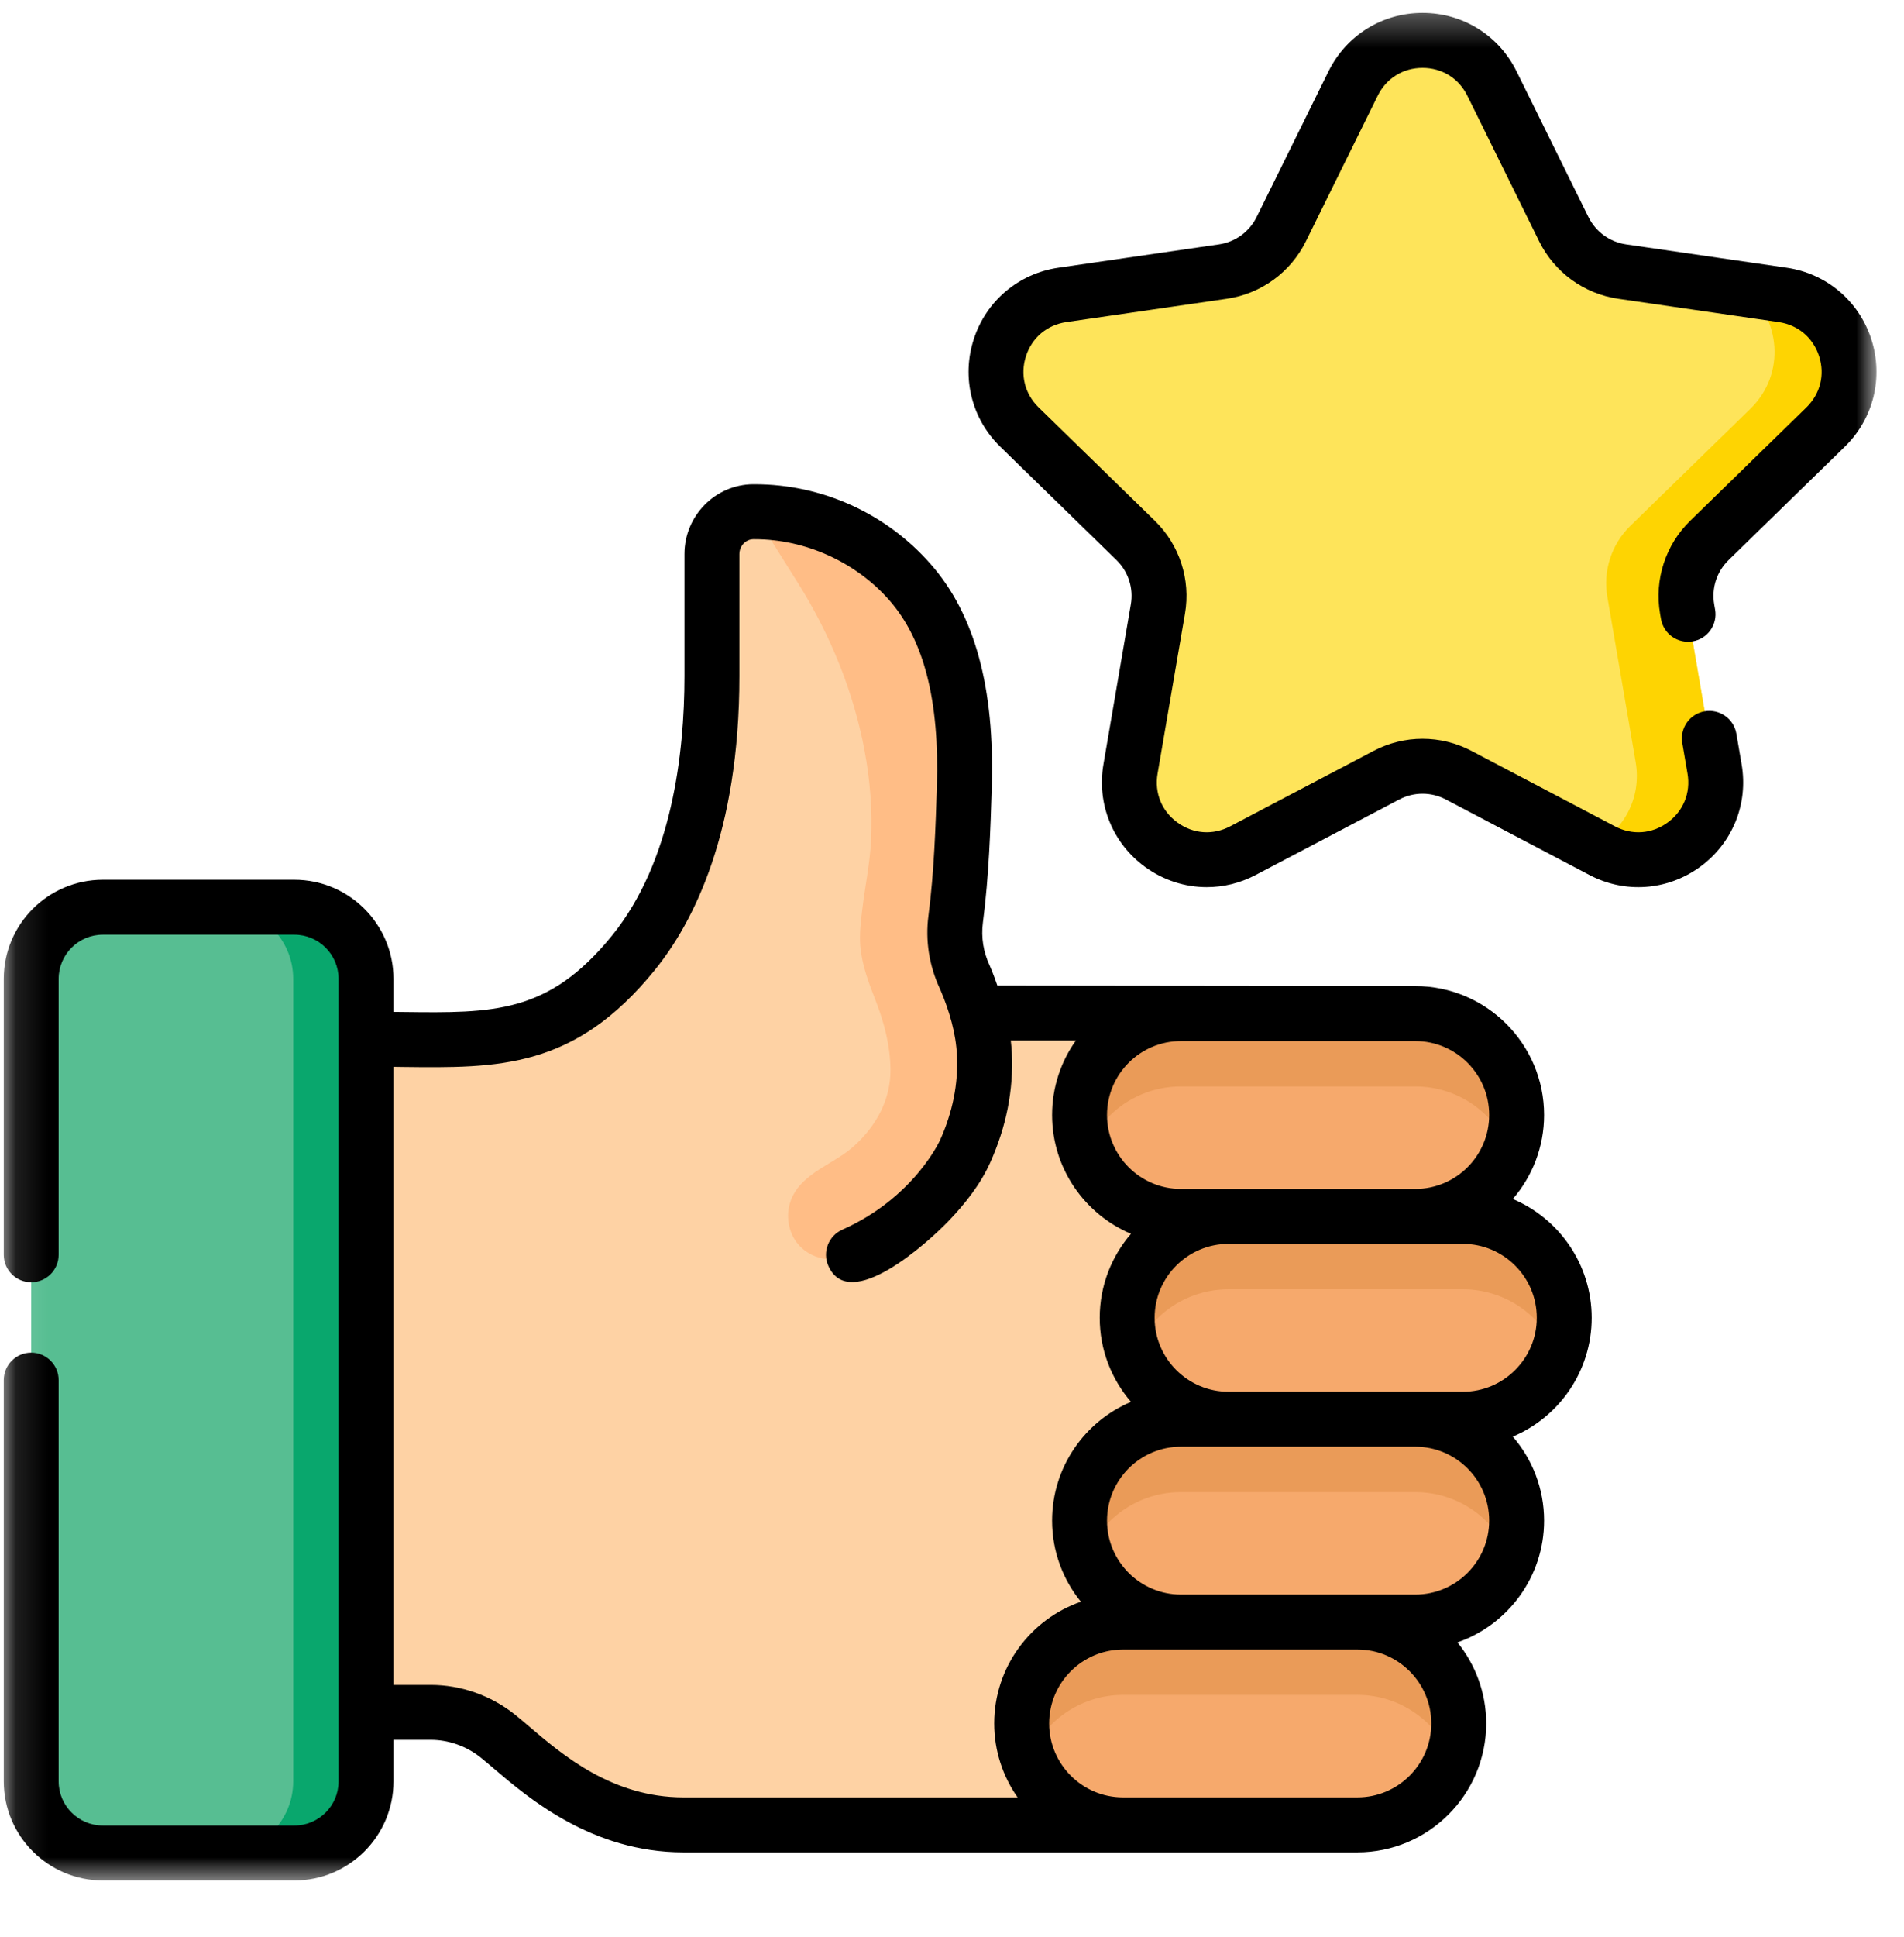 <svg xmlns="http://www.w3.org/2000/svg" width="60" height="61" viewBox="0 0 60 61" fill="none"><g clip-path="url(#clip0_2_410)"><g clip-path="url(#clip1_2_410)"><g clip-path="url(#clip2_2_410)"><mask id="mask0_2_410" style="mask-type:luminance" maskUnits="userSpaceOnUse" x="0" y="0" width="60" height="60"><path d="M59.134 0.309H0.118V59.325H59.134V0.309Z" fill="white"></path></mask><g mask="url(#mask0_2_410)"><path d="M9.277 58.363H3.241C1.994 58.363 0.983 57.352 0.983 56.105V30.832C0.983 29.585 1.994 28.574 3.241 28.574H9.277C10.524 28.574 11.535 29.585 11.535 30.832V56.105C11.535 57.352 10.524 58.363 9.277 58.363Z" fill="#57BE92"></path><path d="M11.535 30.832V56.105C11.535 57.352 10.524 58.362 9.276 58.362H6.981C8.228 58.362 9.24 57.352 9.24 56.105V30.832C9.24 29.585 8.228 28.575 6.981 28.575H9.276C10.524 28.575 11.535 29.585 11.535 30.832Z" fill="#09A76D"></path><path d="M30.808 31.908C30.808 31.908 30.527 31.043 30.405 30.78C30.137 30.21 30.034 29.577 30.115 28.952C30.298 27.556 30.346 26.131 30.388 24.794C30.456 22.588 30.187 20.054 28.674 18.333C27.434 16.924 25.615 16.106 23.737 16.118C23.013 16.122 22.435 16.727 22.435 17.451V21.294C22.435 24.268 21.886 27.637 19.959 30.011C17.412 33.149 15.133 32.725 11.535 32.73V53.933H13.57C14.34 53.933 15.084 54.199 15.686 54.678C16.668 55.46 18.587 57.476 21.536 57.476H39.924V31.908H30.808Z" fill="#FED2A4"></path><path d="M23.737 16.118C25.615 16.106 27.434 16.924 28.674 18.333C30.187 20.054 30.456 22.588 30.387 24.794C30.346 26.131 30.298 27.556 30.115 28.952C30.034 29.577 30.137 30.21 30.404 30.78C30.482 30.945 30.621 31.346 30.714 31.623C30.878 32.112 30.998 32.697 31.022 33.212C31.063 34.103 30.92 35.137 30.416 36.257C30.416 36.257 29.481 38.373 26.894 39.521C25.956 39.937 24.89 39.426 24.836 38.358C24.817 37.973 24.959 37.609 25.213 37.327C25.687 36.798 26.395 36.565 26.915 36.093C27.614 35.459 28.071 34.636 28.061 33.675C28.053 32.947 27.869 32.228 27.608 31.552C27.387 30.982 27.16 30.408 27.11 29.793C27.079 29.415 27.127 29.02 27.172 28.645C27.259 27.924 27.411 27.211 27.448 26.485C27.496 25.534 27.42 24.579 27.245 23.644C26.895 21.774 26.159 19.977 25.15 18.369L23.737 16.118Z" fill="#FFBD86"></path><path d="M47.016 2.633L49.279 7.218C49.635 7.938 50.322 8.438 51.117 8.553L56.176 9.288C58.179 9.579 58.978 12.04 57.529 13.452L53.868 17.02C53.293 17.581 53.03 18.389 53.166 19.181L54.031 24.22C54.372 26.214 52.28 27.735 50.489 26.793L45.963 24.414C45.252 24.04 44.403 24.04 43.692 24.414L39.166 26.793C37.376 27.734 35.283 26.214 35.625 24.22L36.489 19.181C36.625 18.389 36.362 17.581 35.787 17.02L32.126 13.452C30.677 12.04 31.477 9.579 33.479 9.288L38.538 8.553C39.333 8.438 40.021 7.938 40.376 7.218L42.639 2.633C43.534 0.819 46.121 0.819 47.016 2.633Z" fill="#FEE45A"></path><path d="M53.868 17.02C53.293 17.581 53.031 18.389 53.166 19.181L54.031 24.22C54.373 26.213 52.279 27.734 50.489 26.793L50.227 26.655C51.132 26.179 51.744 25.167 51.543 23.997L50.651 18.794C50.511 17.977 50.782 17.143 51.376 16.563L55.156 12.879C56.303 11.762 56.086 10.01 54.991 9.117L56.177 9.289C58.178 9.579 58.978 12.04 57.529 13.452L53.868 17.02Z" fill="#FED402"></path><path d="M44.599 38.312H37.214C35.45 38.312 34.02 36.881 34.02 35.117C34.02 33.353 35.45 31.923 37.214 31.923H44.599C46.363 31.923 47.793 33.353 47.793 35.117C47.793 36.882 46.363 38.312 44.599 38.312Z" fill="#F6A96C"></path><path d="M44.599 51.088H37.214C35.45 51.088 34.02 49.658 34.02 47.894C34.02 46.13 35.45 44.7 37.214 44.7H44.599C46.363 44.7 47.793 46.13 47.793 47.894C47.793 49.658 46.363 51.088 44.599 51.088Z" fill="#F6A96C"></path><path d="M42.775 57.476H35.389C33.625 57.476 32.195 56.046 32.195 54.282C32.195 52.518 33.626 51.088 35.389 51.088H42.775C44.539 51.088 45.969 52.518 45.969 54.282C45.969 56.046 44.539 57.476 42.775 57.476Z" fill="#F6A96C"></path><path d="M46.099 44.7H38.714C36.95 44.7 35.52 43.27 35.52 41.506C35.52 39.742 36.95 38.312 38.714 38.312H46.099C47.863 38.312 49.293 39.742 49.293 41.506C49.293 43.27 47.863 44.7 46.099 44.7Z" fill="#F6A96C"></path><path d="M47.793 35.118C47.793 35.522 47.717 35.91 47.579 36.265C47.119 35.068 45.958 34.219 44.599 34.219H37.214C36.331 34.219 35.533 34.576 34.955 35.154C34.643 35.468 34.395 35.845 34.233 36.265C34.095 35.91 34.019 35.522 34.019 35.117C34.019 34.236 34.377 33.437 34.955 32.859C35.533 32.28 36.331 31.923 37.214 31.923H44.599C46.362 31.923 47.793 33.354 47.793 35.118Z" fill="#EA9B58"></path><path d="M47.793 47.895C47.793 48.298 47.717 48.687 47.579 49.042C47.119 47.845 45.958 46.996 44.599 46.996H37.214C36.331 46.996 35.533 47.353 34.955 47.931C34.643 48.245 34.395 48.622 34.233 49.042C34.095 48.686 34.019 48.298 34.019 47.894C34.019 47.013 34.377 46.214 34.955 45.636C35.533 45.057 36.331 44.7 37.214 44.7H44.599C46.362 44.7 47.793 46.13 47.793 47.895Z" fill="#EA9B58"></path><path d="M45.969 54.282C45.969 54.687 45.894 55.074 45.755 55.429C45.295 54.232 44.133 53.383 42.775 53.383H35.39C34.508 53.383 33.71 53.741 33.131 54.318C32.818 54.632 32.57 55.008 32.409 55.429C32.27 55.074 32.196 54.687 32.196 54.282C32.196 53.399 32.553 52.601 33.131 52.023C33.71 51.446 34.508 51.087 35.39 51.087H42.775C44.539 51.087 45.969 52.518 45.969 54.282Z" fill="#EA9B58"></path><path d="M49.293 41.506C49.293 41.91 49.218 42.298 49.079 42.654C48.619 41.457 47.459 40.608 46.099 40.608H38.714C37.832 40.608 37.033 40.965 36.455 41.543C36.142 41.856 35.894 42.234 35.733 42.654C35.594 42.298 35.52 41.91 35.52 41.506C35.52 40.625 35.877 39.826 36.455 39.247C37.033 38.669 37.832 38.312 38.714 38.312H46.099C47.864 38.312 49.293 39.742 49.293 41.506Z" fill="#EA9B58"></path><path d="M58.133 14.071C59.041 13.186 59.361 11.888 58.97 10.682C58.578 9.477 57.555 8.614 56.301 8.432L51.241 7.697C50.728 7.622 50.285 7.3 50.055 6.835L47.792 2.25C47.231 1.113 46.095 0.407 44.828 0.407C43.56 0.407 42.424 1.113 41.863 2.25L39.6 6.835C39.371 7.3 38.927 7.622 38.414 7.697L33.355 8.432C32.1 8.614 31.077 9.477 30.686 10.682C30.294 11.888 30.615 13.187 31.522 14.071L35.183 17.64C35.555 18.002 35.724 18.523 35.636 19.035L34.772 24.074C34.558 25.323 35.062 26.562 36.087 27.307C36.667 27.728 37.345 27.942 38.028 27.942C38.553 27.942 39.081 27.816 39.569 27.559L44.095 25.18C44.554 24.939 45.102 24.939 45.561 25.18L50.086 27.559C51.209 28.149 52.542 28.052 53.568 27.307C54.594 26.562 55.098 25.323 54.883 24.074L54.718 23.11C54.637 22.638 54.19 22.322 53.719 22.403C53.248 22.484 52.932 22.931 53.013 23.402L53.178 24.366C53.282 24.971 53.047 25.547 52.551 25.907C52.055 26.268 51.434 26.313 50.892 26.027L46.366 23.648C45.403 23.142 44.253 23.142 43.289 23.648L38.764 26.027C38.221 26.313 37.601 26.268 37.105 25.907C36.608 25.547 36.374 24.971 36.478 24.366L37.342 19.327C37.526 18.255 37.171 17.161 36.391 16.401L32.73 12.832C32.291 12.404 32.142 11.8 32.331 11.217C32.521 10.634 32.996 10.233 33.603 10.145L38.663 9.41C39.74 9.253 40.67 8.577 41.152 7.601L43.415 3.016C43.686 2.466 44.214 2.138 44.828 2.138C45.441 2.138 45.969 2.466 46.24 3.016L48.503 7.601C48.985 8.577 49.915 9.253 50.992 9.41L56.052 10.145C56.659 10.233 57.134 10.634 57.324 11.217C57.513 11.8 57.364 12.404 56.925 12.832L53.264 16.401C52.484 17.161 52.129 18.255 52.313 19.327L52.342 19.495C52.423 19.966 52.87 20.282 53.341 20.201C53.812 20.121 54.128 19.673 54.048 19.203L54.019 19.035C53.931 18.524 54.1 18.002 54.472 17.64L58.133 14.071Z" fill="black"></path><path d="M47.673 37.764C48.286 37.053 48.658 36.128 48.658 35.118C48.658 32.879 46.837 31.058 44.599 31.058L31.43 31.043C31.428 31.037 31.282 30.614 31.19 30.417L31.188 30.413C30.988 29.986 30.914 29.52 30.973 29.064C31.166 27.587 31.214 26.053 31.252 24.82C31.351 21.659 30.72 19.35 29.323 17.761C27.92 16.165 25.902 15.252 23.779 15.252C23.764 15.252 23.747 15.252 23.732 15.252C22.539 15.26 21.569 16.247 21.569 17.451V21.295C21.569 23.74 21.173 27.143 19.287 29.466C17.287 31.931 15.559 31.909 12.697 31.874C12.599 31.873 12.5 31.872 12.4 31.871V30.832C12.4 29.11 10.999 27.709 9.277 27.709H3.241C1.519 27.709 0.118 29.11 0.118 30.832V39.521C0.118 39.999 0.505 40.386 0.983 40.386C1.461 40.386 1.848 39.999 1.848 39.521V30.832C1.848 30.064 2.473 29.439 3.241 29.439H9.277C10.045 29.439 10.669 30.064 10.669 30.832V56.105C10.669 56.873 10.045 57.497 9.277 57.497H3.241C2.473 57.497 1.848 56.873 1.848 56.105V43.468C1.848 42.991 1.461 42.603 0.983 42.603C0.505 42.603 0.118 42.991 0.118 43.468V56.105C0.118 57.827 1.519 59.228 3.241 59.228H9.277C10.999 59.228 12.4 57.827 12.4 56.105V54.798H13.57C14.136 54.798 14.696 54.996 15.147 55.355C15.264 55.448 15.399 55.564 15.557 55.698C16.639 56.622 18.653 58.342 21.536 58.342L42.775 58.342C45.013 58.342 46.834 56.521 46.834 54.282C46.834 53.316 46.494 52.427 45.928 51.729C47.515 51.178 48.658 49.667 48.658 47.894C48.658 46.884 48.286 45.959 47.673 45.248C49.132 44.632 50.158 43.187 50.158 41.506C50.158 39.826 49.132 38.38 47.673 37.764ZM37.214 32.789H44.599C45.883 32.789 46.928 33.834 46.928 35.118C46.928 36.402 45.883 37.447 44.599 37.447H37.214C35.93 37.447 34.885 36.402 34.885 35.118C34.885 33.834 35.93 32.789 37.214 32.789ZM32.067 56.611H21.536C19.291 56.611 17.72 55.27 16.681 54.382C16.518 54.243 16.365 54.112 16.225 54.001C15.469 53.399 14.526 53.068 13.57 53.068H12.4V33.601C12.493 33.602 12.585 33.603 12.676 33.605C15.707 33.641 18.102 33.671 20.631 30.557C21.849 29.057 23.3 26.233 23.3 21.295V17.452C23.3 17.195 23.499 16.985 23.743 16.983C23.755 16.983 23.766 16.983 23.778 16.983C25.38 16.983 26.965 17.7 28.024 18.904C29.117 20.148 29.608 22.065 29.523 24.767C29.486 25.961 29.439 27.448 29.258 28.84C29.155 29.623 29.281 30.421 29.621 31.147C29.623 31.151 29.625 31.156 29.627 31.16C29.63 31.167 29.632 31.172 29.636 31.181L29.638 31.185C29.914 31.834 30.125 32.541 30.157 33.252C30.198 34.137 30.02 35.029 29.625 35.907C29.617 35.925 28.799 37.729 26.544 38.73C26.107 38.924 25.91 39.435 26.104 39.871C26.774 41.382 29.261 39.111 29.875 38.475C30.396 37.935 30.899 37.304 31.206 36.612C31.711 35.489 31.94 34.332 31.886 33.172C31.88 33.043 31.868 32.909 31.852 32.773H33.903C33.432 33.436 33.154 34.245 33.154 35.118C33.154 36.798 34.181 38.244 35.64 38.86C35.027 39.571 34.655 40.495 34.655 41.506C34.655 42.517 35.027 43.441 35.64 44.153C34.181 44.769 33.154 46.214 33.154 47.894C33.154 48.861 33.495 49.75 34.061 50.448C32.473 50.999 31.33 52.51 31.33 54.282C31.33 55.148 31.604 55.951 32.067 56.611ZM42.775 56.611L35.385 56.611C34.103 56.609 33.061 55.565 33.061 54.282C33.061 52.998 34.105 51.954 35.39 51.954H42.775C44.059 51.954 45.104 52.998 45.104 54.282C45.104 55.566 44.059 56.611 42.775 56.611ZM44.599 50.223H37.214C35.93 50.223 34.885 49.178 34.885 47.894C34.885 46.61 35.93 45.565 37.214 45.565H44.599C45.883 45.565 46.928 46.61 46.928 47.894C46.928 49.178 45.883 50.223 44.599 50.223ZM46.099 43.835H38.714C37.43 43.835 36.385 42.79 36.385 41.506C36.385 40.222 37.43 39.177 38.714 39.177H46.099C47.383 39.177 48.428 40.222 48.428 41.506C48.428 42.79 47.383 43.835 46.099 43.835Z" fill="black"></path></g></g></g></g><defs><clipPath id="clip0_2_410"><rect width="60" height="60" fill="white" transform="translate(0 0.08)"></rect></clipPath><clipPath id="clip1_2_410"><rect width="60" height="60" fill="white" transform="translate(0 0.08)"></rect></clipPath><clipPath id="clip2_2_410"><rect width="60" height="60" fill="white" transform="translate(0 0.08)"></rect></clipPath></defs></svg>